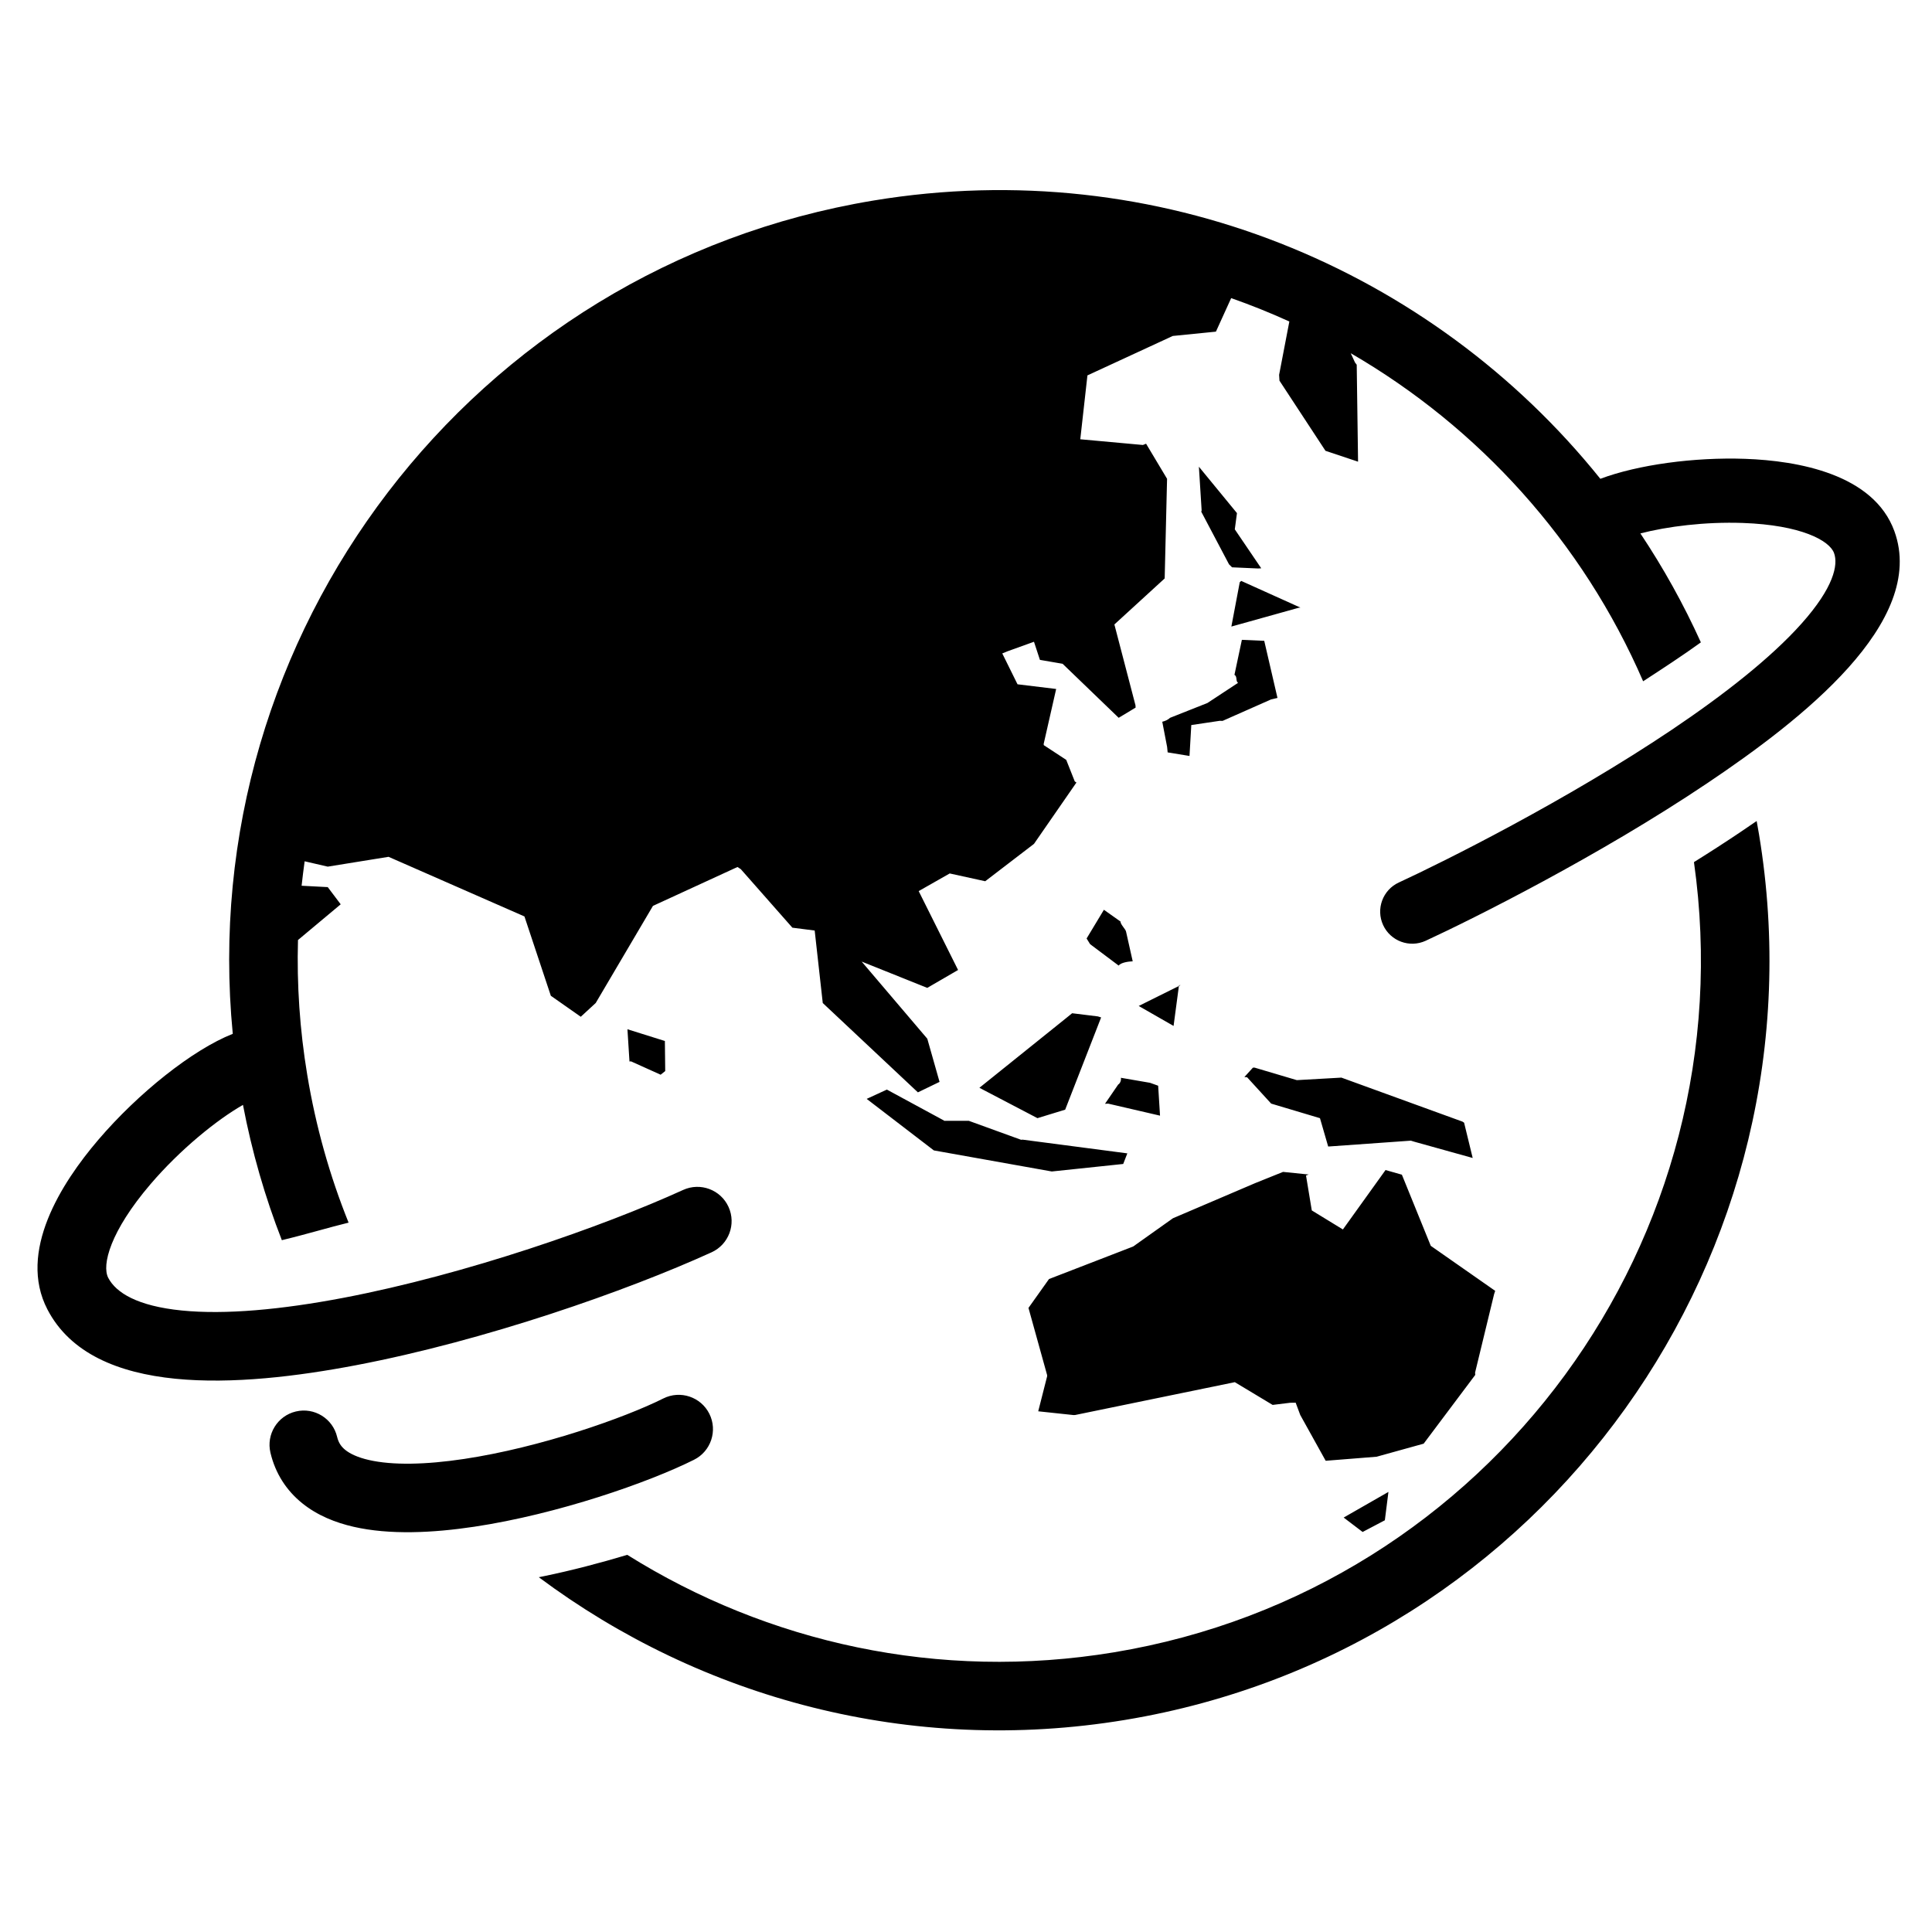 <?xml version="1.0" encoding="UTF-8"?>
<!-- Uploaded to: ICON Repo, www.iconrepo.com, Generator: ICON Repo Mixer Tools -->
<svg fill="#000000" width="800px" height="800px" version="1.1" viewBox="144 144 512 512" xmlns="http://www.w3.org/2000/svg">
 <path d="m286.78 561.98c0.453-0.086 0.895-0.18 1.344-0.273 7.391-1.52 14.895-3.496 22.113-5.656 37.082 23.219 82.453 33.531 128.98 25.828 99.77-16.52 167.8-109.79 153.7-209.41 4.129-2.57 8.25-5.231 12.277-7.938 1.418-0.953 2.871-1.941 4.34-2.957 0.215 1.184 0.426 2.363 0.625 3.547 18.406 111.13-56.848 216.26-167.98 234.67-57.008 9.445-112.44-5.762-155.39-37.812zm-49.082-13.367c-4.832-1.109-9.613-3.016-13.609-6.242-4.133-3.332-7.102-7.824-8.418-13.387-1.156-4.875 1.859-9.773 6.742-10.93 4.879-1.156 9.777 1.859 10.93 6.746 0.363 1.523 1.062 2.559 2.152 3.438 1.223 0.988 3.211 1.977 6.266 2.676 6.234 1.43 15.008 1.262 25.223-0.277 20.25-3.043 42.496-10.875 52.812-16.035 4.484-2.242 9.945-0.422 12.188 4.066 2.242 4.481 0.422 9.941-4.062 12.184-12 6-36.066 14.414-58.234 17.746-11.012 1.652-22.445 2.203-31.988 0.016zm267.41 1.375-5.023-3.82 11.863-6.797-0.949 7.516zm-9.789-18.867-6.742-12.141-1.211-3.25-1.484 0.02-4.621 0.566-10.023-6.027-42.305 8.699-0.422 0.02-9.371-1 2.371-9.316-0.02-0.305-4.934-17.777 5.441-7.652 22.309-8.625 10.535-7.484 21.852-9.336 7.328-2.949 6.793 0.691-0.707 0.273 1.531 9.246 8.242 5.043 11.301-15.746 4.332 1.23 7.656 18.855 17.07 11.93-0.289 0.879-5.039 20.793 0.043 0.605-13.672 18.223-12.473 3.461zm-338.75-40.105c-7.926-15.246 3.641-33.445 13.484-44.957 10.559-12.363 25-23.887 35.633-28.086-10.262-105.89 63.293-203.19 169.8-220.83 75.352-12.473 147.95 18.113 192.62 73.746 9.934-3.731 24.895-5.769 38.363-5.293 14.035 0.496 34.051 4.055 39.555 19.152 8.785 24.121-24.801 50.164-49.496 66.75-28.84 19.379-62.156 36.023-74.711 41.816-4.258 1.961-9.312 0.102-11.277-4.164-1.965-4.262-0.102-9.312 4.164-11.281 12.09-5.574 44.523-21.789 72.348-40.477 13.965-9.387 26.297-19.094 34.344-28.102 8.574-9.598 9.789-15.605 8.645-18.723-1.207-3.324-8.758-7.434-24.176-7.977-9.961-0.352-20.031 0.926-27.145 2.773 6.066 9.094 11.441 18.746 16.027 28.871-4.875 3.519-10.094 6.926-15.301 10.312-16.047-37.074-43.582-67.285-77.488-86.938l1.137 2.465 0.449 0.582 0.355 25.695-8.637-2.883-12.191-18.586-0.094-1.539 2.711-14.141c-5.031-2.289-10.176-4.359-15.414-6.199l-4.043 8.887-11.434 1.145-22.617 10.449-1.895 16.93 16.605 1.512 0.832-0.336 5.562 9.297-0.633 26.406-13.328 12.199 5.59 21.414 0.035 0.617-4.488 2.703-14.859-14.316-6.012-1.035-1.574-4.801-7.031 2.531-1.371 0.562 4.039 8.176 10.242 1.242-3.312 14.57 0.027 0.316 5.953 3.902 2.269 5.723 0.438 0.277-11.254 16.262-12.922 9.902-9.41-2.062-8.223 4.676 10.438 20.906-8.168 4.742-17.379-6.969 17.391 20.441 3.246 11.441-5.738 2.773-25.211-23.672-2.141-19.211-5.91-0.754-13.68-15.523-0.871-0.559-22.398 10.305-15.168 25.734-3.961 3.648-7.934-5.562-6.992-21.023-36.012-15.801-16.117 2.602-6.121-1.418c-0.301 2.156-0.57 4.312-0.805 6.481l6.926 0.363 3.434 4.555-11.238 9.398-0.082 0.066c-0.328 11.75 0.457 23.707 2.453 35.73 2.262 13.703 5.977 26.801 10.957 39.168-4.844 1.164-11.312 3.125-17.688 4.648-4.453-11.418-7.926-23.395-10.301-35.852-6.902 3.938-16.605 11.77-24.531 21.039-10.645 12.461-12.938 21.402-11.176 24.789 2.047 3.941 7.711 7.484 19.48 8.66 11.508 1.152 26.426-0.23 42.809-3.352 32.676-6.231 68.809-18.91 90.07-28.598 4.559-2.074 9.953-0.062 12.027 4.5 2.078 4.562 0.062 9.957-4.5 12.031-22.387 10.195-59.906 23.375-94.191 29.914-30.898 5.883-69.668 8.609-81.812-14.781zm266.17-36.562-31.258-5.582-17.801-13.656 5.348-2.465 15.262 8.27 6.004 0.012 0.43-0.012 13.867 5.031 0.414-0.035 27.746 3.637-1.09 2.809zm111.54-3.578-15.512-4.32-0.867-0.27-21.496 1.527-0.422 0.023-2.176-7.508-12.934-3.863-6.379-6.981-0.719-0.059 2.258-2.481 0.43-0.02 11.211 3.324 11.391-0.645 0.418-0.027 32.07 11.656 0.449 0.289zm-139.91-9.816-0.086-0.039-0.223-0.008zm24.566-0.738-15.383-8.047 22.953-18.441c0.758-0.617 0.859-0.695 1.621-1.316l6.824 0.84 0.859 0.27-9.527 24.445zm32.484-0.664-13.73-3.184-0.852 0.039 3.488-5.09c0.598-0.379 0.836-1.211 0.719-1.801l7.715 1.328 2.164 0.773zm-132.34-10.848-7.844-3.535-0.418 0.027-0.539-8.539 9.922 3.109 0.09 7.969zm135.93-12.926-9.238-5.293 10.648-5.293 0.027-0.195 0.414-0.027-0.441 0.223zm-14.559-16-7.562-5.676-0.926-1.5 4.586-7.609 4.426 3.137c-0.141 0.629 1.359 2.043 1.445 2.66l1.762 7.859c-1.176 0.047-3.125 0.328-3.731 1.129zm18.781-55.547-5.789-0.949-0.148-1.465-1.281-6.656c0.859-0.199 1.543-0.551 2.062-1.039l9.906-3.926 8.137-5.352c-0.719-0.352-0.148-1.699-0.977-2.106l1.969-9.281 5.926 0.262 3.508 15.133-1.688 0.391-12.863 5.695-0.746-0.023-7.543 1.125zm11.094-34.293 2.223-11.75 0.395-0.344 15.691 7.074-0.422 0.027zm7.07-15.391-6.891-0.309-0.805-0.801-7.356-13.945 0.105-0.32-0.73-11.594 10.09 12.293-0.574 4.305 7.008 10.324z" fill-rule="evenodd"/>
</svg>